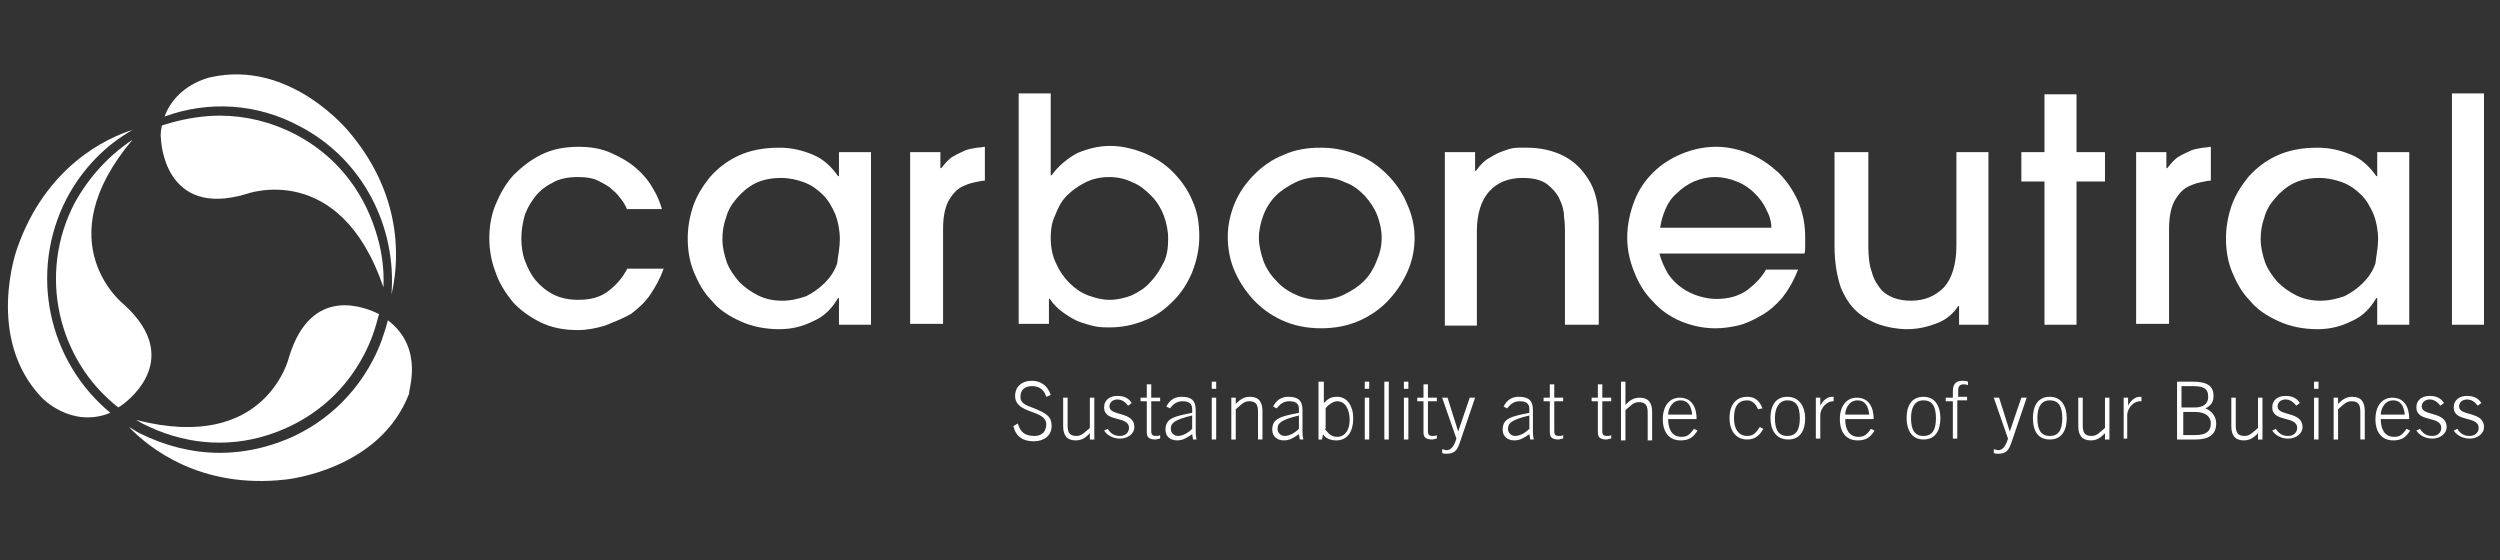 <?xml version="1.0" encoding="UTF-8"?>
<svg id="Capa_1" data-name="Capa 1" xmlns="http://www.w3.org/2000/svg" viewBox="0 0 281 63">
  <rect x="0" y="0" width="281" height="63" fill="#333333" stroke="none"/>
  <defs>
    <style>
      .cls-1 {
        fill: #fff;
        stroke-width: 0px;
      }
    </style>
  </defs>
  <g>
    <g>
      <path class="cls-1" d="M33.7,14.2c7.1,3.7,10.9,11.3,10.3,18.9.7-2.9,1.7-10.6-4.7-18.2,0,0-6.6-8.3-15.7-6.2,0,0-3.8.8-5.1,4.4,4.9-1.8,10.4-1.5,15.2,1.1Z"/>
      <path class="cls-1" d="M42.2,25.9c-1.5-4.7-4.6-8.5-9-10.8-2.7-1.4-5.6-2.1-8.5-2.1-1.8,0-3.7.3-5.5.8-.3.1-.7.2-1,.3-.1.5-.2,1-.1,1.6,0,0,.3,8.9,9.6,6.1,0,0,10.5-3.9,15.4,10.5.1-2.1-.2-4.3-.9-6.4Z"/>
    </g>
    <g>
      <path class="cls-1" d="M30.1,48.9c4.7-1.5,8.5-4.6,10.8-9,.8-1.5,1.3-3,1.7-4.6-1.4-.7-7.6-3.4-10.1,4.8,0,0-2.5,10.9-17.2,7.1.2.1.5.3.7.4,4.5,2.3,9.4,2.8,14.1,1.3Z"/>
      <path class="cls-1" d="M43.6,36c-.4,1.5-.9,3-1.7,4.5-2.4,4.6-6.5,8-11.4,9.5-1.9.6-3.9.9-5.8.9-3.1,0-6.2-.8-9-2.2-.4-.2-.8-.5-1.2-.7,2.2,2.3,8,7,17.6,5.9,0,0,10.6-1,13.9-9.7-.2-.1,1.8-5-2.4-8.2Z"/>
    </g>
    <g>
      <path class="cls-1" d="M7.5,22.3c1.8-3.4,4.4-6,7.4-7.7-2.9.9-9.8,4.1-13,13.4,0,0-3.6,10,2.8,16.7,0,0,3.3,3.5,7.7,1.7-7-5.8-9.2-15.8-4.9-24.1Z"/>
      <path class="cls-1" d="M8.4,22.8c-4.2,8-1.9,17.7,4.9,23,.1-.1.2-.1.3-.2,0,0,7.5-4.9.3-11.4,0,0-8.8-6.9,1-18.5-2.7,1.8-4.9,4.2-6.5,7.1Z"/>
    </g>
  </g>
  <g>
    <g>
      <path class="cls-1" d="M114.4,47.6c.3,1,.8,1.4,1.9,1.4.8,0,1.3-.5,1.3-1.3,0-1.7-3.5-1.1-3.5-3.2,0-1,.7-1.7,1.9-1.7,1,0,1.8.6,2.1,1.6l-.5.2c-.2-.7-.7-1.2-1.6-1.2-.8,0-1.3.4-1.3,1.2,0,.4.1.8,1.3,1.2,1.8.7,2.2,1.1,2.2,2.1,0,1.1-.9,1.7-2,1.7-1.2,0-2-.5-2.3-1.7l.5-.3Z"/>
      <path class="cls-1" d="M123,44.7v4.7h-.5v-.7c-.5.5-.9.8-1.6.8-1,0-1.4-.6-1.4-1.6v-3.2h.5v3.1c0,.8.2,1.2,1,1.2.6,0,.9-.4,1.5-.9v-3.4s.5,0,.5,0Z"/>
      <path class="cls-1" d="M124.5,48.2c.4.6.8.8,1.4.8s1-.4,1-.9c0-1.4-2.8-.6-2.8-2.3,0-.9.7-1.3,1.5-1.3s1.3.3,1.6.8l-.4.3c-.3-.4-.7-.7-1.2-.7s-.9.3-.9.8c0,1.1,2.8.5,2.8,2.3,0,.8-.8,1.3-1.6,1.3-.7,0-1.4-.3-1.8-.9l.4-.2Z"/>
      <path class="cls-1" d="M128.9,44.7v-1.5h.5v1.5h1v.4h-1v3.4c0,.3.1.5.5.5.2,0,.4,0,.5-.1v.4c-.2,0-.4.1-.5.1-.8,0-1-.3-1-.8v-3.5h-.7v-.4s.7,0,.7,0Z"/>
      <path class="cls-1" d="M134.1,49.4l-.1-.6c-.6.4-1,.7-1.7.7s-1.3-.4-1.3-1.2c0-1.3,1-1.5,3-1.9v-.4c0-.6-.3-.9-1.1-.9-.6,0-1,.3-1.4.8l-.4-.2c.4-.8,1-1.1,1.7-1.1,1.1,0,1.6.4,1.6,1.5v2.4c0,.2,0,.5.1.9h-.4ZM134,46.7c-2.1.5-2.4.9-2.4,1.5,0,.5.4.8.8.8.5,0,1.1-.3,1.6-.8v-1.5h0Z"/>
      <path class="cls-1" d="M136.2,43.7v-.8h.5v.8h-.5ZM136.7,49.4h-.5v-4.7h.5v4.7Z"/>
      <path class="cls-1" d="M138.4,49.4v-4.7h.5v.7c.5-.5.9-.8,1.6-.8,1,0,1.4.6,1.4,1.6v3.2h-.5v-3.1c0-.8-.2-1.2-1-1.2-.6,0-.9.4-1.5.9v3.4s-.5,0-.5,0Z"/>
      <path class="cls-1" d="M146.1,49.4l-.1-.6c-.6.4-1,.7-1.7.7s-1.3-.4-1.3-1.2c0-1.3,1-1.5,3-1.9v-.4c0-.6-.3-.9-1.1-.9-.6,0-1,.3-1.4.8l-.4-.2c.4-.8,1-1.1,1.7-1.1,1.1,0,1.6.4,1.6,1.5v2.4c0,.2,0,.5.1.9h-.4ZM146,46.7c-2.1.5-2.4.9-2.4,1.5,0,.5.4.8.8.8.5,0,1.1-.3,1.6-.8v-1.5h0Z"/>
      <path class="cls-1" d="M148.3,42.9h.5v2.4c.5-.5.8-.7,1.5-.7,1.1,0,1.8,1,1.8,2.4,0,1.6-.7,2.5-1.9,2.5-.6,0-1.2-.2-1.5-.7l-.1.6h-.4v-6.5h.1ZM148.9,48.2c.4.5.7.9,1.4.9.9,0,1.4-.8,1.4-1.9,0-1.2-.5-2.1-1.4-2.1-.5,0-1.1.5-1.3.8v2.3h-.1Z"/>
      <path class="cls-1" d="M153.4,43.7v-.8h.5v.8h-.5ZM153.9,49.4h-.5v-4.7h.5v4.7Z"/>
      <path class="cls-1" d="M155.6,42.9h.5v6.5h-.5v-6.5Z"/>
      <path class="cls-1" d="M157.8,43.7v-.8h.5v.8h-.5ZM158.3,49.4h-.5v-4.7h.5v4.7Z"/>
      <path class="cls-1" d="M160,44.7v-1.5h.5v1.5h1v.4h-1v3.4c0,.3.1.5.5.5.2,0,.4,0,.5-.1v.4c-.2,0-.4.1-.5.1-.8,0-1-.3-1-.8v-3.5h-.7v-.4s.7,0,.7,0Z"/>
      <path class="cls-1" d="M163.9,48.5h0l1.3-3.8h.6l-1.7,5c-.3.9-.6,1.3-1.5,1.3-.2,0-.4,0-.5-.1v-.4c.2,0,.3.1.5.1.4,0,.8-.3,1.1-1.3l-1.6-4.6h.6l1.2,3.8Z"/>
      <path class="cls-1" d="M172,49.4l-.1-.6c-.6.4-1,.7-1.7.7s-1.3-.4-1.3-1.2c0-1.3,1-1.5,3-1.9v-.4c0-.6-.3-.9-1.1-.9-.6,0-1,.3-1.4.8l-.4-.2c.4-.8,1-1.1,1.7-1.1,1.1,0,1.6.4,1.6,1.5v2.4c0,.2,0,.5.1.9h-.4ZM171.9,46.7c-2.1.5-2.4.9-2.4,1.5,0,.5.4.8.8.8.5,0,1.1-.3,1.6-.8v-1.5h0Z"/>
      <path class="cls-1" d="M174.2,44.7v-1.5h.5v1.5h1v.4h-1v3.4c0,.3.1.5.5.5.2,0,.4,0,.5-.1v.4c-.2,0-.4.1-.5.1-.8,0-1-.3-1-.8v-3.5h-.7v-.4s.7,0,.7,0Z"/>
      <path class="cls-1" d="M179.6,44.7v-1.5h.5v1.5h1v.4h-1v3.4c0,.3.1.5.5.5.2,0,.4,0,.5-.1v.4c-.2,0-.4.1-.5.1-.8,0-1-.3-1-.8v-3.5h-.7v-.4s.7,0,.7,0Z"/>
      <path class="cls-1" d="M182.2,49.4v-6.5h.5v2.6c.5-.5.9-.8,1.6-.8,1,0,1.4.6,1.4,1.6v3.2h-.5v-3.1c0-.8-.2-1.2-1-1.2-.6,0-.9.4-1.5.9v3.4h-.5v-.1Z"/>
      <path class="cls-1" d="M187.5,47.1c0,1.1.4,2,1.5,2,.6,0,.9-.2,1.4-.9l.4.2c-.5.8-1,1.1-1.9,1.1-1.2,0-2-.8-2-2.4,0-1.4.7-2.4,1.9-2.4,1.3,0,1.9,1,1.9,2.4,0,0-3.2,0-3.2,0ZM190.2,46.6c-.1-1-.5-1.6-1.3-1.6-1,0-1.4,1-1.4,1.6h2.7Z"/>
      <path class="cls-1" d="M197.6,46c-.2-.5-.6-1-1.2-1-.9,0-1.5.5-1.5,2,0,1.2.5,2,1.5,2,.7,0,1-.4,1.4-1l.4.2c-.4.7-.9,1.2-1.8,1.2-1.3,0-2-1-2-2.4,0-1.6.8-2.4,2-2.4.9,0,1.4.5,1.7,1.3l-.5.1Z"/>
      <path class="cls-1" d="M202.9,47c0,1.3-.5,2.4-1.9,2.4s-2-1.1-2-2.4.5-2.4,1.9-2.4,2,1.2,2,2.4ZM199.5,47c0,1.3.4,2,1.4,2s1.4-.7,1.4-2-.4-2-1.4-2c-.9,0-1.4.8-1.4,2Z"/>
      <path class="cls-1" d="M204.1,49.4v-4.7h.5v.9h0c.3-.6.8-1,1.3-1h.2v.5h-.1c-.6,0-1.4.7-1.4,1.6v2.6h-.5v.1Z"/>
      <path class="cls-1" d="M207.4,47.1c0,1.1.4,2,1.5,2,.6,0,.9-.2,1.4-.9l.4.2c-.5.8-1,1.1-1.9,1.1-1.2,0-2-.8-2-2.4,0-1.4.7-2.4,1.9-2.4,1.3,0,1.9,1,1.9,2.4,0,0-3.2,0-3.2,0ZM210.1,46.6c-.1-1-.5-1.6-1.3-1.6-1,0-1.4,1-1.4,1.6h2.7Z"/>
      <path class="cls-1" d="M218.1,47c0,1.3-.5,2.4-1.9,2.4s-1.9-1.2-1.9-2.4c0-1.3.5-2.4,1.9-2.4s1.9,1.2,1.9,2.4ZM214.8,47c0,1.3.4,2,1.4,2s1.4-.7,1.4-2-.4-2-1.4-2-1.4.8-1.4,2Z"/>
      <path class="cls-1" d="M220,45.1v4.2h-.5v-4.2h-.8v-.4h.8v-.7c0-.8.3-1.2,1.1-1.2.2,0,.4,0,.6.1v.4c-.2-.1-.3-.1-.5-.1-.4,0-.6.2-.6.7v.7h1v.4h-1.1v.1Z"/>
      <path class="cls-1" d="M225.9,48.5h0l1.3-3.8h.6l-1.7,5c-.3.9-.6,1.3-1.5,1.3-.2,0-.4,0-.5-.1v-.4c.2,0,.3.1.5.1.4,0,.8-.3,1.1-1.3l-1.6-4.6h.6l1.2,3.8Z"/>
      <path class="cls-1" d="M232.3,47c0,1.3-.5,2.4-1.9,2.4-1.5,0-1.9-1.2-1.9-2.4,0-1.3.5-2.4,1.9-2.4s1.9,1.2,1.9,2.4ZM229,47c0,1.3.4,2,1.4,2s1.4-.7,1.4-2-.4-2-1.4-2-1.4.8-1.4,2Z"/>
      <path class="cls-1" d="M237.1,44.7v4.7h-.5v-.7c-.5.5-.9.8-1.6.8-1,0-1.4-.6-1.4-1.6v-3.2h.5v3.1c0,.8.2,1.2,1,1.2.6,0,.9-.4,1.5-.9v-3.4s.5,0,.5,0Z"/>
      <path class="cls-1" d="M238.7,49.4v-4.7h.5v.9h0c.3-.6.8-1,1.3-1h.2v.5h-.2c-.6,0-1.4.7-1.4,1.6v2.6h-.4v.1Z"/>
      <path class="cls-1" d="M244.7,42.9h1.8c1.6,0,2.3.5,2.3,1.6,0,.7-.3,1.1-.9,1.4.7.3,1.2.9,1.2,1.7,0,1.3-.9,1.8-2.3,1.8h-2.1v-6.5ZM245.3,45.8h1.4c.8,0,1.5-.3,1.5-1.2,0-1-.6-1.2-1.8-1.2h-1.2v2.4h.1ZM245.3,48.9h1.5c1.1,0,1.7-.4,1.7-1.3,0-.7-.5-1.3-1.8-1.3h-1.3v2.6h-.1Z"/>
      <path class="cls-1" d="M254.3,44.7v4.7h-.5v-.7c-.5.5-.9.8-1.6.8-1,0-1.4-.6-1.4-1.6v-3.2h.5v3.1c0,.8.2,1.2,1,1.2.6,0,.9-.4,1.5-.9v-3.4s.5,0,.5,0Z"/>
      <path class="cls-1" d="M255.8,48.2c.4.6.8.8,1.4.8s1-.4,1-.9c0-1.4-2.8-.6-2.8-2.3,0-.9.7-1.3,1.5-1.3s1.3.3,1.6.8l-.4.3c-.3-.4-.7-.7-1.2-.7s-.9.3-.9.8c0,1.1,2.8.5,2.8,2.3,0,.8-.8,1.3-1.6,1.3-.7,0-1.4-.3-1.8-.9l.4-.2Z"/>
      <path class="cls-1" d="M260.1,43.7v-.8h.5v.8h-.5ZM260.6,49.4h-.5v-4.7h.5v4.7Z"/>
      <path class="cls-1" d="M262.3,49.4v-4.7h.5v.7c.5-.5.9-.8,1.6-.8,1,0,1.4.6,1.4,1.6v3.2h-.5v-3.1c0-.8-.2-1.2-1-1.2-.6,0-.9.4-1.5.9v3.4s-.5,0-.5,0Z"/>
      <path class="cls-1" d="M267.6,47.1c0,1.1.4,2,1.5,2,.6,0,.9-.2,1.4-.9l.4.2c-.5.8-1,1.1-1.9,1.1-1.2,0-2-.8-2-2.4,0-1.4.7-2.4,1.9-2.4,1.3,0,1.9,1,1.9,2.4,0,0-3.2,0-3.2,0ZM270.3,46.6c-.1-1-.5-1.6-1.3-1.6-1,0-1.4,1-1.4,1.6h2.7Z"/>
      <path class="cls-1" d="M272,48.2c.4.6.8.8,1.4.8s1-.4,1-.9c0-1.4-2.8-.6-2.8-2.3,0-.9.7-1.3,1.5-1.3s1.3.3,1.6.8l-.4.3c-.3-.4-.7-.7-1.2-.7s-.9.3-.9.8c0,1.1,2.8.5,2.8,2.3,0,.8-.8,1.3-1.6,1.3-.7,0-1.4-.3-1.8-.9l.4-.2Z"/>
      <path class="cls-1" d="M276.2,48.2c.4.6.8.8,1.4.8s1-.4,1-.9c0-1.4-2.8-.6-2.8-2.3,0-.9.7-1.3,1.5-1.3s1.3.3,1.6.8l-.4.3c-.3-.4-.7-.7-1.2-.7s-.9.3-.9.8c0,1.1,2.8.5,2.8,2.3,0,.8-.8,1.3-1.6,1.3-.7,0-1.4-.3-1.8-.9l.4-.2Z"/>
    </g>
    <g>
      <path class="cls-1" d="M70.5,23.6c-.1-.3-.3-.7-.6-1.1-.3-.4-.6-.8-1.1-1.2-.4-.4-1-.7-1.6-1s-1.4-.4-2.2-.4c-1.2,0-2.2.2-3,.7-.8.4-1.5,1-2,1.7s-.9,1.4-1.1,2.2c-.2.8-.3,1.6-.3,2.3,0,.8.1,1.7.4,2.5.3.8.7,1.6,1.2,2.2s1.2,1.2,2,1.6,1.7.6,2.8.6c1.4,0,2.5-.3,3.4-1s1.6-1.5,2.1-2.5h4.1c-.4,1.1-.9,2-1.5,2.9s-1.4,1.6-2.2,2.2c-.9.5-1.9.9-2.9,1.3-1,.3-2,.5-3.1.5-1.6,0-3-.3-4.2-.9-1.2-.6-2.3-1.4-3.1-2.3-.8-1-1.5-2.1-1.9-3.3-.5-1.3-.7-2.6-.7-3.8,0-1.3.2-2.6.7-3.8.5-1.2,1.1-2.3,2-3.3.9-.9,1.9-1.7,3.1-2.3s2.6-.9,4.2-.9c1.4,0,2.6.2,3.7.7s2,1,2.8,1.7,1.4,1.4,1.9,2.3c.5.8.8,1.6,1,2.3h-3.9v.1Z"/>
      <path class="cls-1" d="M94.3,36.5v-3h-.1c-.7,1.2-1.6,2.1-2.8,2.6-1.2.6-2.4.9-3.8.9-1.6,0-3.1-.3-4.4-.9-1.3-.6-2.4-1.3-3.2-2.3-.9-.9-1.5-2-2-3.2s-.7-2.5-.7-3.8c0-1.2.2-2.4.6-3.6s1.1-2.3,1.9-3.3c.9-1,1.9-1.8,3.2-2.4,1.3-.6,2.8-.9,4.6-.9,1.4,0,2.6.3,3.8.8,1.2.5,2.1,1.4,2.8,2.4h.1v-2.7h3.6v19.4h-3.6ZM94.4,26.9c0-1-.2-2-.5-2.8-.4-.9-.8-1.6-1.4-2.2s-1.3-1.1-2.1-1.4c-.8-.3-1.7-.5-2.6-.5-1.1,0-2.1.2-2.9.6s-1.5,1-2.1,1.7-1,1.4-1.2,2.2c-.3.8-.4,1.6-.4,2.4,0,.9.2,1.7.5,2.6.3.8.8,1.5,1.4,2.2.6.6,1.3,1.1,2.1,1.5.8.4,1.7.6,2.7.6s1.8-.2,2.7-.5c.8-.4,1.5-.9,2.1-1.5.6-.6,1.1-1.3,1.4-2.2.1-.9.3-1.8.3-2.7Z"/>
      <path class="cls-1" d="M102.3,36.5v-19.4h3.4v1.8h.1c.4-.5.8-1,1.3-1.3s1-.5,1.4-.7c.5-.2.9-.2,1.3-.3.4,0,.7-.1.9-.1v3.8c-.3,0-.7.1-1.2.2s-1,.3-1.4.5c-.6.3-1.1.9-1.5,1.6-.4.8-.6,1.8-.6,3.2v10.6h-3.7v.1Z"/>
      <path class="cls-1" d="M114.5,36.5V10.5h3.6v9.2h.1c.8-1.1,1.8-1.9,2.9-2.5,1.2-.5,2.4-.8,3.7-.8s2.5.3,3.8.8c1.2.5,2.3,1.2,3.2,2.1s1.7,2,2.2,3.2c.6,1.3.8,2.6.8,4.1,0,1.4-.3,2.7-.8,4-.5,1.2-1.2,2.3-2.1,3.2-.9.9-1.9,1.7-3.2,2.2-1.2.5-2.5.8-4,.8-.4,0-1,0-1.5-.1-.6-.1-1.2-.3-1.8-.5-.6-.2-1.2-.6-1.8-1-.6-.4-1.2-1-1.6-1.6h-.1v2.8h-3.4v.1ZM118.1,26.7c0,1.1.2,2.1.6,2.9.4.9.9,1.6,1.5,2.2s1.3,1.1,2.1,1.4c.8.3,1.6.5,2.4.5.9,0,1.7-.2,2.5-.5.8-.4,1.5-.8,2.1-1.5.6-.6,1.1-1.4,1.5-2.2.4-.8.5-1.7.5-2.7,0-.9-.2-1.8-.5-2.6-.3-.8-.8-1.6-1.4-2.2-.6-.6-1.3-1.2-2.1-1.5-.8-.4-1.7-.6-2.6-.6-1,0-1.9.2-2.7.6-.8.4-1.5.9-2.1,1.5s-1,1.4-1.3,2.2c-.4.8-.5,1.7-.5,2.5Z"/>
      <path class="cls-1" d="M159,26.7c0,1.2-.2,2.4-.7,3.6s-1.2,2.3-2.1,3.3c-.9,1-2,1.8-3.3,2.4-1.3.6-2.8.9-4.4.9s-3.1-.3-4.4-.9c-1.3-.6-2.4-1.4-3.3-2.4-.9-1-1.6-2.1-2.1-3.3-.5-1.2-.7-2.5-.7-3.7,0-1.3.3-2.6.8-3.8.5-1.2,1.3-2.3,2.2-3.2.9-.9,2-1.7,3.3-2.2,1.3-.6,2.7-.8,4.2-.8s2.8.3,4.1.8,2.4,1.3,3.3,2.2c.9.9,1.7,2,2.2,3.2.6,1.3.9,2.6.9,3.9ZM155.3,26.7c0-.9-.2-1.7-.5-2.5s-.8-1.5-1.4-2.2c-.6-.6-1.3-1.2-2.2-1.5-.8-.4-1.8-.6-2.8-.6s-2,.2-2.8.6-1.6.9-2.2,1.5c-.6.6-1.1,1.4-1.4,2.2-.3.8-.5,1.7-.5,2.5,0,.9.2,1.7.5,2.6.3.8.8,1.6,1.4,2.2.6.7,1.3,1.2,2.2,1.6.8.4,1.8.6,2.8.6s1.9-.2,2.7-.6c.8-.4,1.6-.9,2.2-1.5.6-.6,1.1-1.4,1.4-2.2.4-.9.6-1.7.6-2.7Z"/>
      <path class="cls-1" d="M175.9,36.5v-10.5c0-.4,0-.9-.1-1.6,0-.7-.2-1.4-.5-2-.3-.7-.8-1.2-1.4-1.7-.7-.5-1.6-.7-2.8-.7-1.5,0-2.8.5-3.7,1.5s-1.4,2.5-1.4,4.5v10.6h-3.6v-19.5h3.4v2.1h.1c.5-.7,1-1.2,1.6-1.5.6-.4,1.1-.6,1.7-.8.5-.2,1-.3,1.5-.3h.9c1.5,0,2.9.3,4.1.9,1.2.6,2.1,1.5,2.8,2.6.4.6.7,1.3.9,2.1.2.8.3,1.7.3,2.8v11.5h-3.8Z"/>
      <path class="cls-1" d="M186.5,28.4c.2.9.6,1.7,1,2.4.5.7,1,1.2,1.6,1.6.6.4,1.2.7,1.9.9s1.3.3,1.9.3c1.4,0,2.5-.3,3.5-1,.9-.7,1.6-1.4,2.1-2.3h3.6c-.5,1.3-1.1,2.3-1.8,3.2-.7.8-1.5,1.5-2.4,2s-1.7.9-2.6,1.1c-.9.2-1.7.3-2.5.3-1.4,0-2.7-.3-3.9-.8s-2.3-1.3-3.1-2.2c-.9-.9-1.6-2-2.1-3.3-.5-1.2-.8-2.5-.8-3.9s.3-2.8.8-4.1c.5-1.3,1.2-2.3,2.1-3.2.9-.9,2-1.6,3.2-2.1s2.5-.8,3.9-.8c1.3,0,2.6.3,3.8.8s2.2,1.2,3.2,2.1c.9.9,1.6,1.9,2.2,3.2.5,1.2.8,2.5.8,4v1.1c0,.4,0,.7-.1.8h-16.3v-.1ZM199.1,25.6c0-.7-.2-1.4-.6-2.1-.3-.7-.8-1.3-1.3-1.8s-1.2-1-2-1.3c-.7-.3-1.6-.5-2.4-.5-.9,0-1.7.2-2.4.5s-1.4.8-1.9,1.3c-.6.5-1,1.1-1.3,1.8-.3.7-.5,1.4-.6,2.1h12.5Z"/>
      <path class="cls-1" d="M210,17.1v10.5c0,1.2.1,2.2.4,3,.2.8.6,1.4,1,1.9s1,.8,1.5,1c.6.2,1.2.3,1.9.3,1.5,0,2.7-.5,3.7-1.5.9-1,1.4-2.6,1.4-4.7v-10.5h3.6v19.4h-3.3v-2.1h-.1c-.5.8-1.3,1.5-2.3,1.9s-2.2.7-3.4.7c-1.1,0-2.2-.2-3.1-.5-.9-.3-1.8-.8-2.5-1.4-.8-.7-1.4-1.6-1.9-2.8-.4-1.2-.7-2.7-.7-4.7v-10.5h3.8Z"/>
      <path class="cls-1" d="M233.4,36.5h-3.6v-16.1h-2.6v-3.3h2.6v-6.5h3.6v6.5h3.2v3.3h-3.2v16.1Z"/>
      <path class="cls-1" d="M240.1,36.5v-19.4h3.4v1.8h.1c.4-.5.8-1,1.3-1.3s1-.5,1.4-.7c.5-.2.9-.2,1.3-.3.4,0,.7-.1.9-.1v3.8c-.3,0-.7.1-1.2.2s-1,.3-1.4.5c-.6.3-1.1.9-1.5,1.6-.4.8-.6,1.8-.6,3.2v10.6h-3.7v.1Z"/>
      <path class="cls-1" d="M267.2,36.5v-3h-.1c-.7,1.2-1.6,2.1-2.8,2.6-1.2.6-2.4.9-3.8.9-1.6,0-3.1-.3-4.4-.9-1.3-.6-2.4-1.3-3.2-2.3-.9-.9-1.5-2-2-3.2s-.7-2.5-.7-3.8c0-1.2.2-2.4.6-3.6.4-1.2,1.1-2.3,1.9-3.3.9-1,1.9-1.8,3.2-2.4s2.8-.9,4.6-.9c1.4,0,2.6.3,3.8.8,1.2.5,2.1,1.4,2.8,2.4h.1v-2.7h3.6v19.4h-3.6ZM267.3,26.9c0-1-.2-2-.5-2.8-.4-.9-.8-1.6-1.4-2.2s-1.3-1.1-2.1-1.4c-.8-.3-1.7-.5-2.6-.5-1.1,0-2.1.2-2.9.6s-1.5,1-2.1,1.7-1,1.4-1.2,2.2c-.3.8-.4,1.6-.4,2.4,0,.9.2,1.7.5,2.6.3.8.8,1.5,1.4,2.2.6.6,1.3,1.1,2.1,1.5s1.7.6,2.7.6,1.8-.2,2.7-.5c.8-.4,1.5-.9,2.1-1.5.6-.6,1.1-1.3,1.4-2.2.1-.9.3-1.8.3-2.7Z"/>
      <path class="cls-1" d="M279.2,36.5h-3.6V10.5h3.6v26Z"/>
    </g>
  </g>
</svg>
